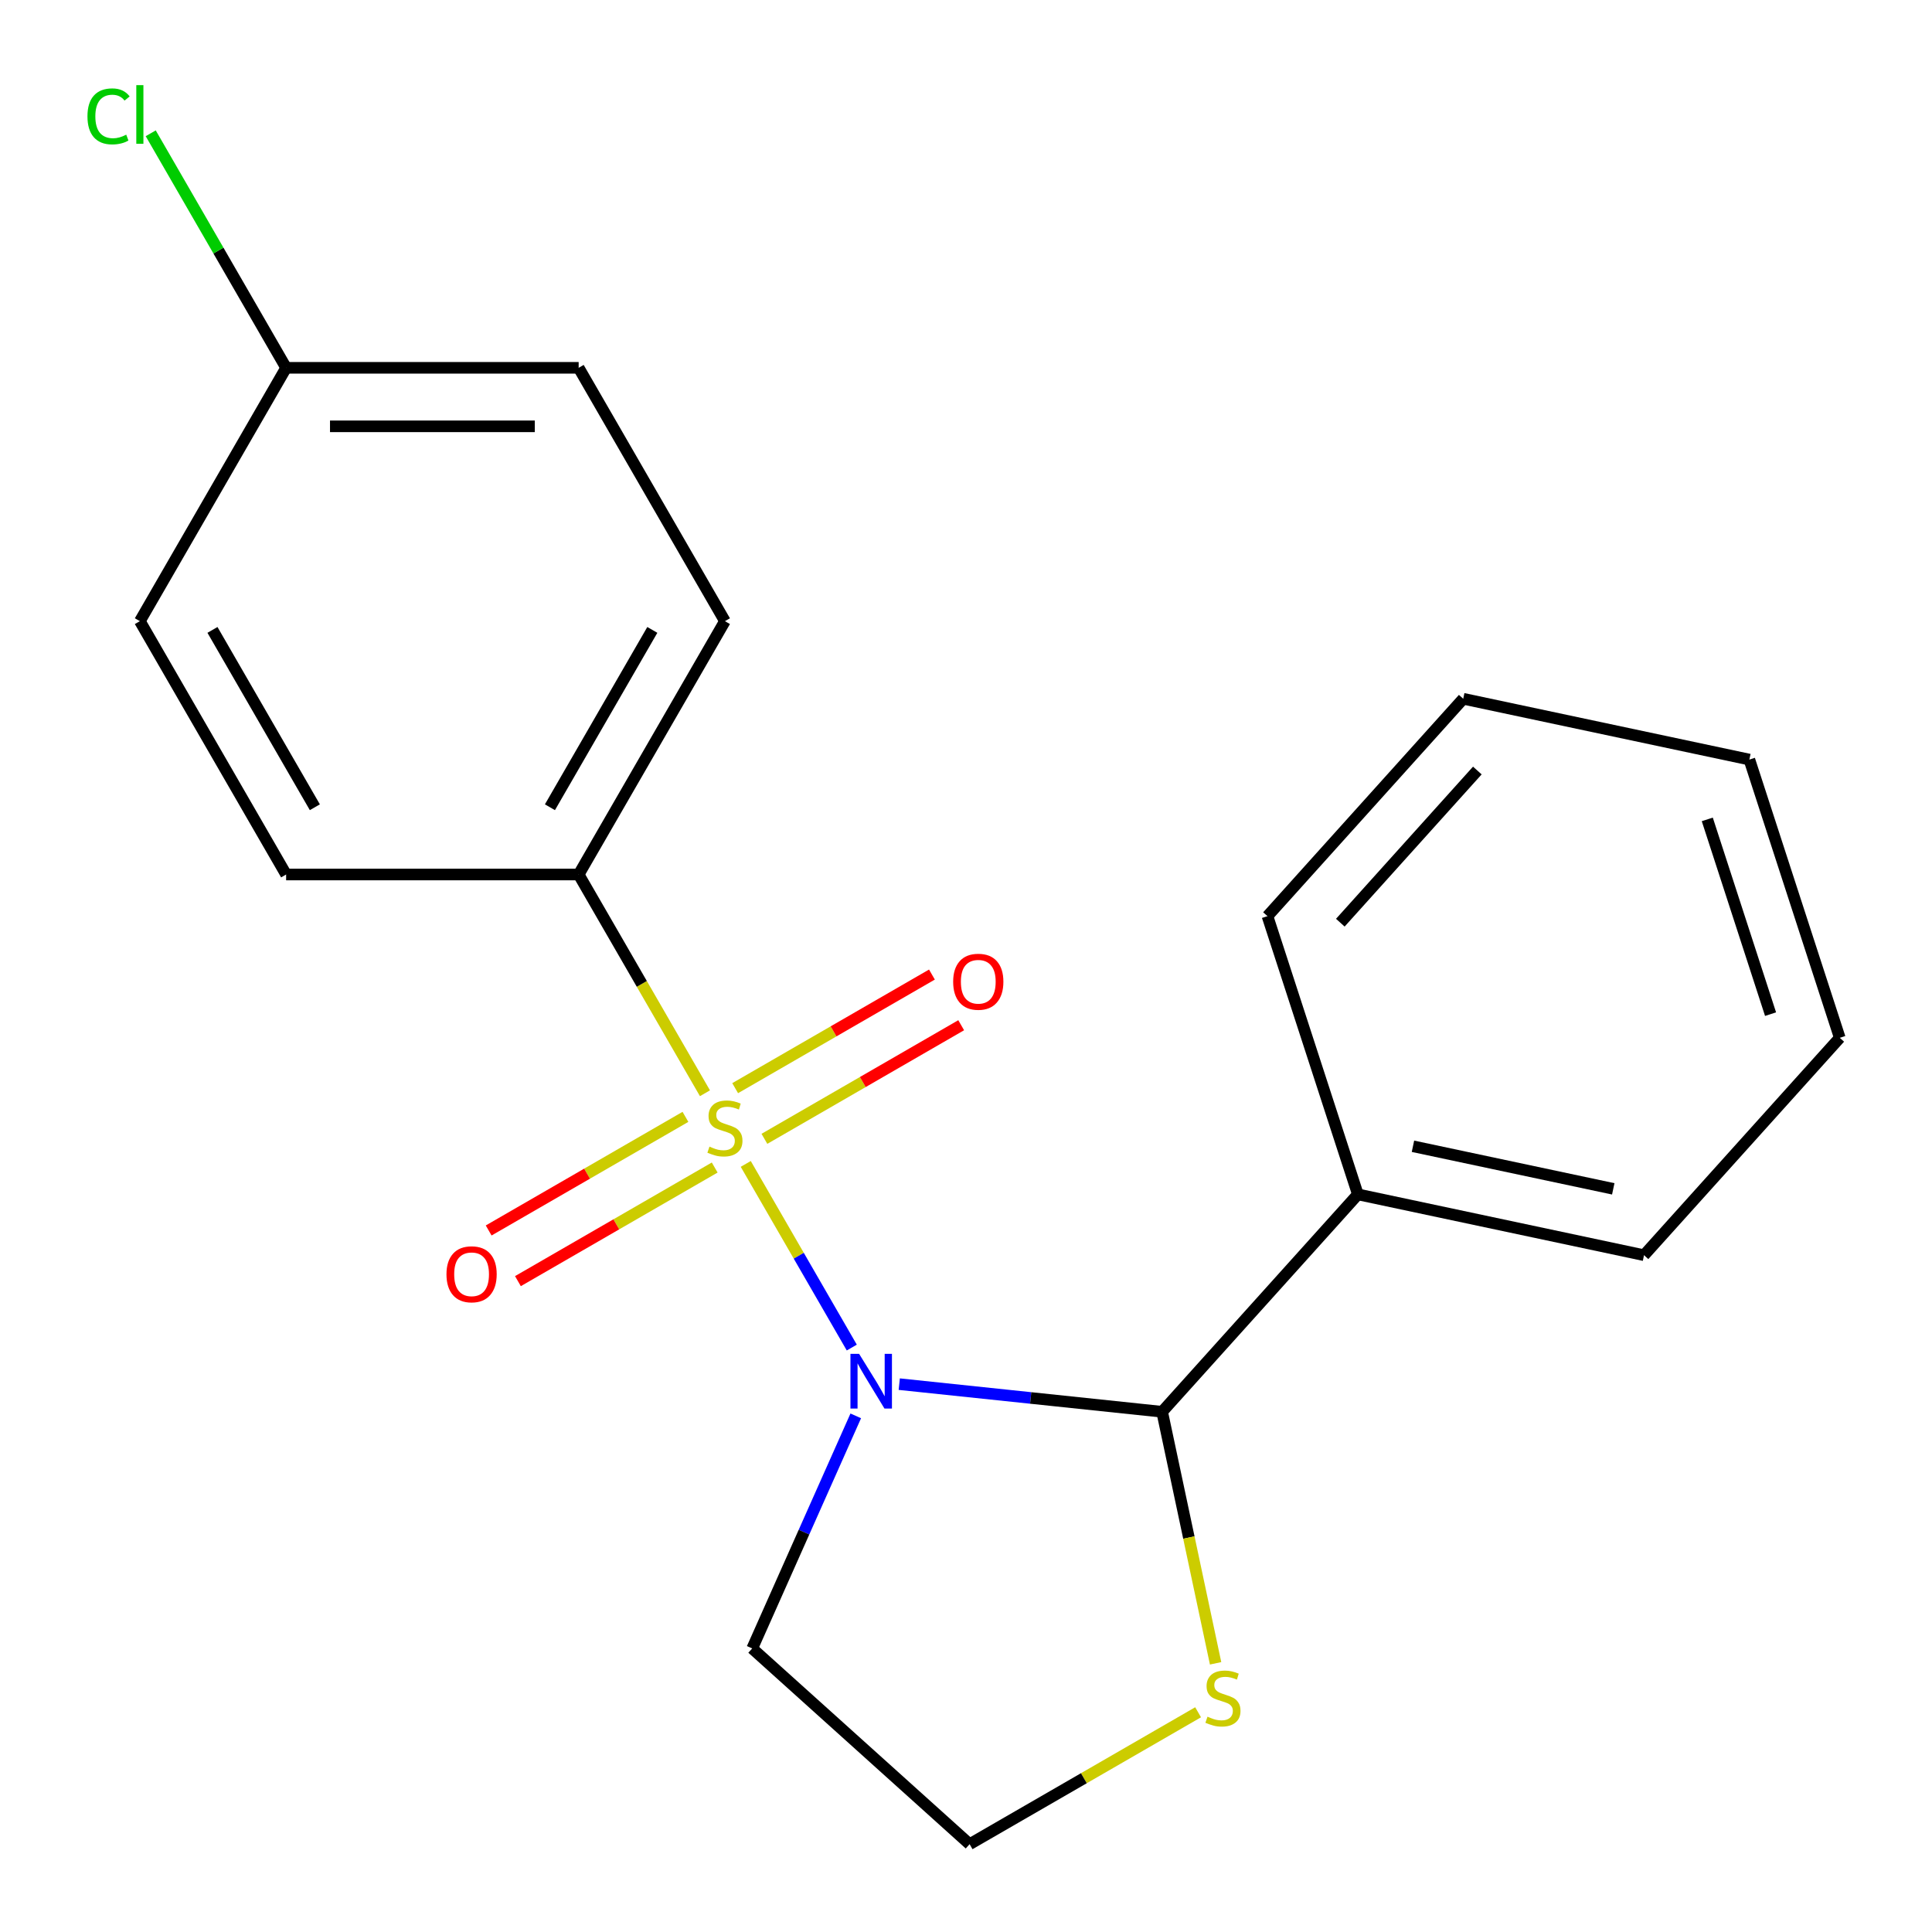 <?xml version='1.0' encoding='iso-8859-1'?>
<svg version='1.1' baseProfile='full'
              xmlns='http://www.w3.org/2000/svg'
                      xmlns:rdkit='http://www.rdkit.org/xml'
                      xmlns:xlink='http://www.w3.org/1999/xlink'
                  xml:space='preserve'
width='1000px' height='1000px' viewBox='0 0 1000 1000'>
<!-- END OF HEADER -->
<rect style='opacity:1.0;fill:#FFFFFF;stroke:none' width='1000' height='1000' x='0' y='0'> </rect>
<path class='bond-0' d='M 385.999,602.438 L 413.44,649.967' style='fill:none;fill-rule:evenodd;stroke:#CCCC00;stroke-width:6px;stroke-linecap:butt;stroke-linejoin:miter;stroke-opacity:1' />
<path class='bond-0' d='M 413.44,649.967 L 440.881,697.496' style='fill:none;fill-rule:evenodd;stroke:#0000FF;stroke-width:6px;stroke-linecap:butt;stroke-linejoin:miter;stroke-opacity:1' />
<path class='bond-2' d='M 364.885,565.867 L 332.199,509.255' style='fill:none;fill-rule:evenodd;stroke:#CCCC00;stroke-width:6px;stroke-linecap:butt;stroke-linejoin:miter;stroke-opacity:1' />
<path class='bond-2' d='M 332.199,509.255 L 299.514,452.642' style='fill:none;fill-rule:evenodd;stroke:#000000;stroke-width:6px;stroke-linecap:butt;stroke-linejoin:miter;stroke-opacity:1' />
<path class='bond-3' d='M 354.786,578.087 L 303.861,607.489' style='fill:none;fill-rule:evenodd;stroke:#CCCC00;stroke-width:6px;stroke-linecap:butt;stroke-linejoin:miter;stroke-opacity:1' />
<path class='bond-3' d='M 303.861,607.489 L 252.935,636.891' style='fill:none;fill-rule:evenodd;stroke:#FF0000;stroke-width:6px;stroke-linecap:butt;stroke-linejoin:miter;stroke-opacity:1' />
<path class='bond-3' d='M 369.928,604.313 L 319.002,633.715' style='fill:none;fill-rule:evenodd;stroke:#CCCC00;stroke-width:6px;stroke-linecap:butt;stroke-linejoin:miter;stroke-opacity:1' />
<path class='bond-3' d='M 319.002,633.715 L 268.077,663.117' style='fill:none;fill-rule:evenodd;stroke:#FF0000;stroke-width:6px;stroke-linecap:butt;stroke-linejoin:miter;stroke-opacity:1' />
<path class='bond-4' d='M 395.659,589.458 L 446.584,560.056' style='fill:none;fill-rule:evenodd;stroke:#CCCC00;stroke-width:6px;stroke-linecap:butt;stroke-linejoin:miter;stroke-opacity:1' />
<path class='bond-4' d='M 446.584,560.056 L 497.509,530.654' style='fill:none;fill-rule:evenodd;stroke:#FF0000;stroke-width:6px;stroke-linecap:butt;stroke-linejoin:miter;stroke-opacity:1' />
<path class='bond-4' d='M 380.517,563.232 L 431.442,533.83' style='fill:none;fill-rule:evenodd;stroke:#CCCC00;stroke-width:6px;stroke-linecap:butt;stroke-linejoin:miter;stroke-opacity:1' />
<path class='bond-4' d='M 431.442,533.83 L 482.368,504.428' style='fill:none;fill-rule:evenodd;stroke:#FF0000;stroke-width:6px;stroke-linecap:butt;stroke-linejoin:miter;stroke-opacity:1' />
<path class='bond-1' d='M 465.456,716.429 L 533.487,723.58' style='fill:none;fill-rule:evenodd;stroke:#0000FF;stroke-width:6px;stroke-linecap:butt;stroke-linejoin:miter;stroke-opacity:1' />
<path class='bond-1' d='M 533.487,723.58 L 601.517,730.73' style='fill:none;fill-rule:evenodd;stroke:#000000;stroke-width:6px;stroke-linecap:butt;stroke-linejoin:miter;stroke-opacity:1' />
<path class='bond-6' d='M 442.941,732.848 L 416.142,793.038' style='fill:none;fill-rule:evenodd;stroke:#0000FF;stroke-width:6px;stroke-linecap:butt;stroke-linejoin:miter;stroke-opacity:1' />
<path class='bond-6' d='M 416.142,793.038 L 389.344,853.228' style='fill:none;fill-rule:evenodd;stroke:#000000;stroke-width:6px;stroke-linecap:butt;stroke-linejoin:miter;stroke-opacity:1' />
<path class='bond-5' d='M 601.517,730.73 L 615.355,795.831' style='fill:none;fill-rule:evenodd;stroke:#000000;stroke-width:6px;stroke-linecap:butt;stroke-linejoin:miter;stroke-opacity:1' />
<path class='bond-5' d='M 615.355,795.831 L 629.192,860.932' style='fill:none;fill-rule:evenodd;stroke:#CCCC00;stroke-width:6px;stroke-linecap:butt;stroke-linejoin:miter;stroke-opacity:1' />
<path class='bond-7' d='M 601.517,730.73 L 702.834,618.206' style='fill:none;fill-rule:evenodd;stroke:#000000;stroke-width:6px;stroke-linecap:butt;stroke-linejoin:miter;stroke-opacity:1' />
<path class='bond-8' d='M 299.514,452.642 L 375.222,321.512' style='fill:none;fill-rule:evenodd;stroke:#000000;stroke-width:6px;stroke-linecap:butt;stroke-linejoin:miter;stroke-opacity:1' />
<path class='bond-8' d='M 284.644,417.831 L 337.64,326.04' style='fill:none;fill-rule:evenodd;stroke:#000000;stroke-width:6px;stroke-linecap:butt;stroke-linejoin:miter;stroke-opacity:1' />
<path class='bond-9' d='M 299.514,452.642 L 148.098,452.642' style='fill:none;fill-rule:evenodd;stroke:#000000;stroke-width:6px;stroke-linecap:butt;stroke-linejoin:miter;stroke-opacity:1' />
<path class='bond-21' d='M 620.133,886.265 L 561.001,920.405' style='fill:none;fill-rule:evenodd;stroke:#CCCC00;stroke-width:6px;stroke-linecap:butt;stroke-linejoin:miter;stroke-opacity:1' />
<path class='bond-21' d='M 561.001,920.405 L 501.868,954.545' style='fill:none;fill-rule:evenodd;stroke:#000000;stroke-width:6px;stroke-linecap:butt;stroke-linejoin:miter;stroke-opacity:1' />
<path class='bond-10' d='M 389.344,853.228 L 501.868,954.545' style='fill:none;fill-rule:evenodd;stroke:#000000;stroke-width:6px;stroke-linecap:butt;stroke-linejoin:miter;stroke-opacity:1' />
<path class='bond-15' d='M 702.834,618.206 L 850.942,649.687' style='fill:none;fill-rule:evenodd;stroke:#000000;stroke-width:6px;stroke-linecap:butt;stroke-linejoin:miter;stroke-opacity:1' />
<path class='bond-15' d='M 731.347,593.307 L 835.022,615.343' style='fill:none;fill-rule:evenodd;stroke:#000000;stroke-width:6px;stroke-linecap:butt;stroke-linejoin:miter;stroke-opacity:1' />
<path class='bond-16' d='M 702.834,618.206 L 656.044,474.201' style='fill:none;fill-rule:evenodd;stroke:#000000;stroke-width:6px;stroke-linecap:butt;stroke-linejoin:miter;stroke-opacity:1' />
<path class='bond-12' d='M 375.222,321.512 L 299.514,190.382' style='fill:none;fill-rule:evenodd;stroke:#000000;stroke-width:6px;stroke-linecap:butt;stroke-linejoin:miter;stroke-opacity:1' />
<path class='bond-13' d='M 148.098,452.642 L 72.39,321.512' style='fill:none;fill-rule:evenodd;stroke:#000000;stroke-width:6px;stroke-linecap:butt;stroke-linejoin:miter;stroke-opacity:1' />
<path class='bond-13' d='M 162.968,417.831 L 109.972,326.04' style='fill:none;fill-rule:evenodd;stroke:#000000;stroke-width:6px;stroke-linecap:butt;stroke-linejoin:miter;stroke-opacity:1' />
<path class='bond-11' d='M 148.098,190.382 L 72.39,321.512' style='fill:none;fill-rule:evenodd;stroke:#000000;stroke-width:6px;stroke-linecap:butt;stroke-linejoin:miter;stroke-opacity:1' />
<path class='bond-14' d='M 148.098,190.382 L 113.057,129.688' style='fill:none;fill-rule:evenodd;stroke:#000000;stroke-width:6px;stroke-linecap:butt;stroke-linejoin:miter;stroke-opacity:1' />
<path class='bond-14' d='M 113.057,129.688 L 78.015,68.995' style='fill:none;fill-rule:evenodd;stroke:#00CC00;stroke-width:6px;stroke-linecap:butt;stroke-linejoin:miter;stroke-opacity:1' />
<path class='bond-20' d='M 148.098,190.382 L 299.514,190.382' style='fill:none;fill-rule:evenodd;stroke:#000000;stroke-width:6px;stroke-linecap:butt;stroke-linejoin:miter;stroke-opacity:1' />
<path class='bond-20' d='M 170.811,220.665 L 276.802,220.665' style='fill:none;fill-rule:evenodd;stroke:#000000;stroke-width:6px;stroke-linecap:butt;stroke-linejoin:miter;stroke-opacity:1' />
<path class='bond-18' d='M 850.942,649.687 L 952.259,537.163' style='fill:none;fill-rule:evenodd;stroke:#000000;stroke-width:6px;stroke-linecap:butt;stroke-linejoin:miter;stroke-opacity:1' />
<path class='bond-17' d='M 656.044,474.201 L 757.361,361.676' style='fill:none;fill-rule:evenodd;stroke:#000000;stroke-width:6px;stroke-linecap:butt;stroke-linejoin:miter;stroke-opacity:1' />
<path class='bond-17' d='M 693.747,477.585 L 764.669,398.818' style='fill:none;fill-rule:evenodd;stroke:#000000;stroke-width:6px;stroke-linecap:butt;stroke-linejoin:miter;stroke-opacity:1' />
<path class='bond-19' d='M 757.361,361.676 L 905.469,393.158' style='fill:none;fill-rule:evenodd;stroke:#000000;stroke-width:6px;stroke-linecap:butt;stroke-linejoin:miter;stroke-opacity:1' />
<path class='bond-22' d='M 952.259,537.163 L 905.469,393.158' style='fill:none;fill-rule:evenodd;stroke:#000000;stroke-width:6px;stroke-linecap:butt;stroke-linejoin:miter;stroke-opacity:1' />
<path class='bond-22' d='M 916.439,524.92 L 883.686,424.116' style='fill:none;fill-rule:evenodd;stroke:#000000;stroke-width:6px;stroke-linecap:butt;stroke-linejoin:miter;stroke-opacity:1' />
<path  class='atom-0' d='M 367.222 593.492
Q 367.542 593.612, 368.862 594.172
Q 370.182 594.732, 371.622 595.092
Q 373.102 595.412, 374.542 595.412
Q 377.222 595.412, 378.782 594.132
Q 380.342 592.812, 380.342 590.532
Q 380.342 588.972, 379.542 588.012
Q 378.782 587.052, 377.582 586.532
Q 376.382 586.012, 374.382 585.412
Q 371.862 584.652, 370.342 583.932
Q 368.862 583.212, 367.782 581.692
Q 366.742 580.172, 366.742 577.612
Q 366.742 574.052, 369.142 571.852
Q 371.582 569.652, 376.382 569.652
Q 379.662 569.652, 383.382 571.212
L 382.462 574.292
Q 379.062 572.892, 376.502 572.892
Q 373.742 572.892, 372.222 574.052
Q 370.702 575.172, 370.742 577.132
Q 370.742 578.652, 371.502 579.572
Q 372.302 580.492, 373.422 581.012
Q 374.582 581.532, 376.502 582.132
Q 379.062 582.932, 380.582 583.732
Q 382.102 584.532, 383.182 586.172
Q 384.302 587.772, 384.302 590.532
Q 384.302 594.452, 381.662 596.572
Q 379.062 598.652, 374.702 598.652
Q 372.182 598.652, 370.262 598.092
Q 368.382 597.572, 366.142 596.652
L 367.222 593.492
' fill='#CCCC00'/>
<path  class='atom-1' d='M 444.67 700.743
L 453.95 715.743
Q 454.87 717.223, 456.35 719.903
Q 457.83 722.583, 457.91 722.743
L 457.91 700.743
L 461.67 700.743
L 461.67 729.063
L 457.79 729.063
L 447.83 712.663
Q 446.67 710.743, 445.43 708.543
Q 444.23 706.343, 443.87 705.663
L 443.87 729.063
L 440.19 729.063
L 440.19 700.743
L 444.67 700.743
' fill='#0000FF'/>
<path  class='atom-4' d='M 231.092 659.561
Q 231.092 652.761, 234.452 648.961
Q 237.812 645.161, 244.092 645.161
Q 250.372 645.161, 253.732 648.961
Q 257.092 652.761, 257.092 659.561
Q 257.092 666.441, 253.692 670.361
Q 250.292 674.241, 244.092 674.241
Q 237.852 674.241, 234.452 670.361
Q 231.092 666.481, 231.092 659.561
M 244.092 671.041
Q 248.412 671.041, 250.732 668.161
Q 253.092 665.241, 253.092 659.561
Q 253.092 654.001, 250.732 651.201
Q 248.412 648.361, 244.092 648.361
Q 239.772 648.361, 237.412 651.161
Q 235.092 653.961, 235.092 659.561
Q 235.092 665.281, 237.412 668.161
Q 239.772 671.041, 244.092 671.041
' fill='#FF0000'/>
<path  class='atom-5' d='M 493.353 508.144
Q 493.353 501.344, 496.713 497.544
Q 500.073 493.744, 506.353 493.744
Q 512.633 493.744, 515.993 497.544
Q 519.353 501.344, 519.353 508.144
Q 519.353 515.024, 515.953 518.944
Q 512.553 522.824, 506.353 522.824
Q 500.113 522.824, 496.713 518.944
Q 493.353 515.064, 493.353 508.144
M 506.353 519.624
Q 510.673 519.624, 512.993 516.744
Q 515.353 513.824, 515.353 508.144
Q 515.353 502.584, 512.993 499.784
Q 510.673 496.944, 506.353 496.944
Q 502.033 496.944, 499.673 499.744
Q 497.353 502.544, 497.353 508.144
Q 497.353 513.864, 499.673 516.744
Q 502.033 519.624, 506.353 519.624
' fill='#FF0000'/>
<path  class='atom-6' d='M 624.998 888.557
Q 625.318 888.677, 626.638 889.237
Q 627.958 889.797, 629.398 890.157
Q 630.878 890.477, 632.318 890.477
Q 634.998 890.477, 636.558 889.197
Q 638.118 887.877, 638.118 885.597
Q 638.118 884.037, 637.318 883.077
Q 636.558 882.117, 635.358 881.597
Q 634.158 881.077, 632.158 880.477
Q 629.638 879.717, 628.118 878.997
Q 626.638 878.277, 625.558 876.757
Q 624.518 875.237, 624.518 872.677
Q 624.518 869.117, 626.918 866.917
Q 629.358 864.717, 634.158 864.717
Q 637.438 864.717, 641.158 866.277
L 640.238 869.357
Q 636.838 867.957, 634.278 867.957
Q 631.518 867.957, 629.998 869.117
Q 628.478 870.237, 628.518 872.197
Q 628.518 873.717, 629.278 874.637
Q 630.078 875.557, 631.198 876.077
Q 632.358 876.597, 634.278 877.197
Q 636.838 877.997, 638.358 878.797
Q 639.878 879.597, 640.958 881.237
Q 642.078 882.837, 642.078 885.597
Q 642.078 889.517, 639.438 891.637
Q 636.838 893.717, 632.478 893.717
Q 629.958 893.717, 628.038 893.157
Q 626.158 892.637, 623.918 891.717
L 624.998 888.557
' fill='#CCCC00'/>
<path  class='atom-15' d='M 45.27 60.231
Q 45.27 53.191, 48.55 49.511
Q 51.87 45.791, 58.15 45.791
Q 63.99 45.791, 67.11 49.911
L 64.47 52.071
Q 62.19 49.071, 58.15 49.071
Q 53.87 49.071, 51.59 51.951
Q 49.35 54.791, 49.35 60.231
Q 49.35 65.831, 51.67 68.711
Q 54.03 71.591, 58.59 71.591
Q 61.71 71.591, 65.35 69.711
L 66.47 72.711
Q 64.99 73.671, 62.75 74.231
Q 60.51 74.791, 58.03 74.791
Q 51.87 74.791, 48.55 71.031
Q 45.27 67.271, 45.27 60.231
' fill='#00CC00'/>
<path  class='atom-15' d='M 70.55 44.071
L 74.23 44.071
L 74.23 74.431
L 70.55 74.431
L 70.55 44.071
' fill='#00CC00'/>
</svg>
